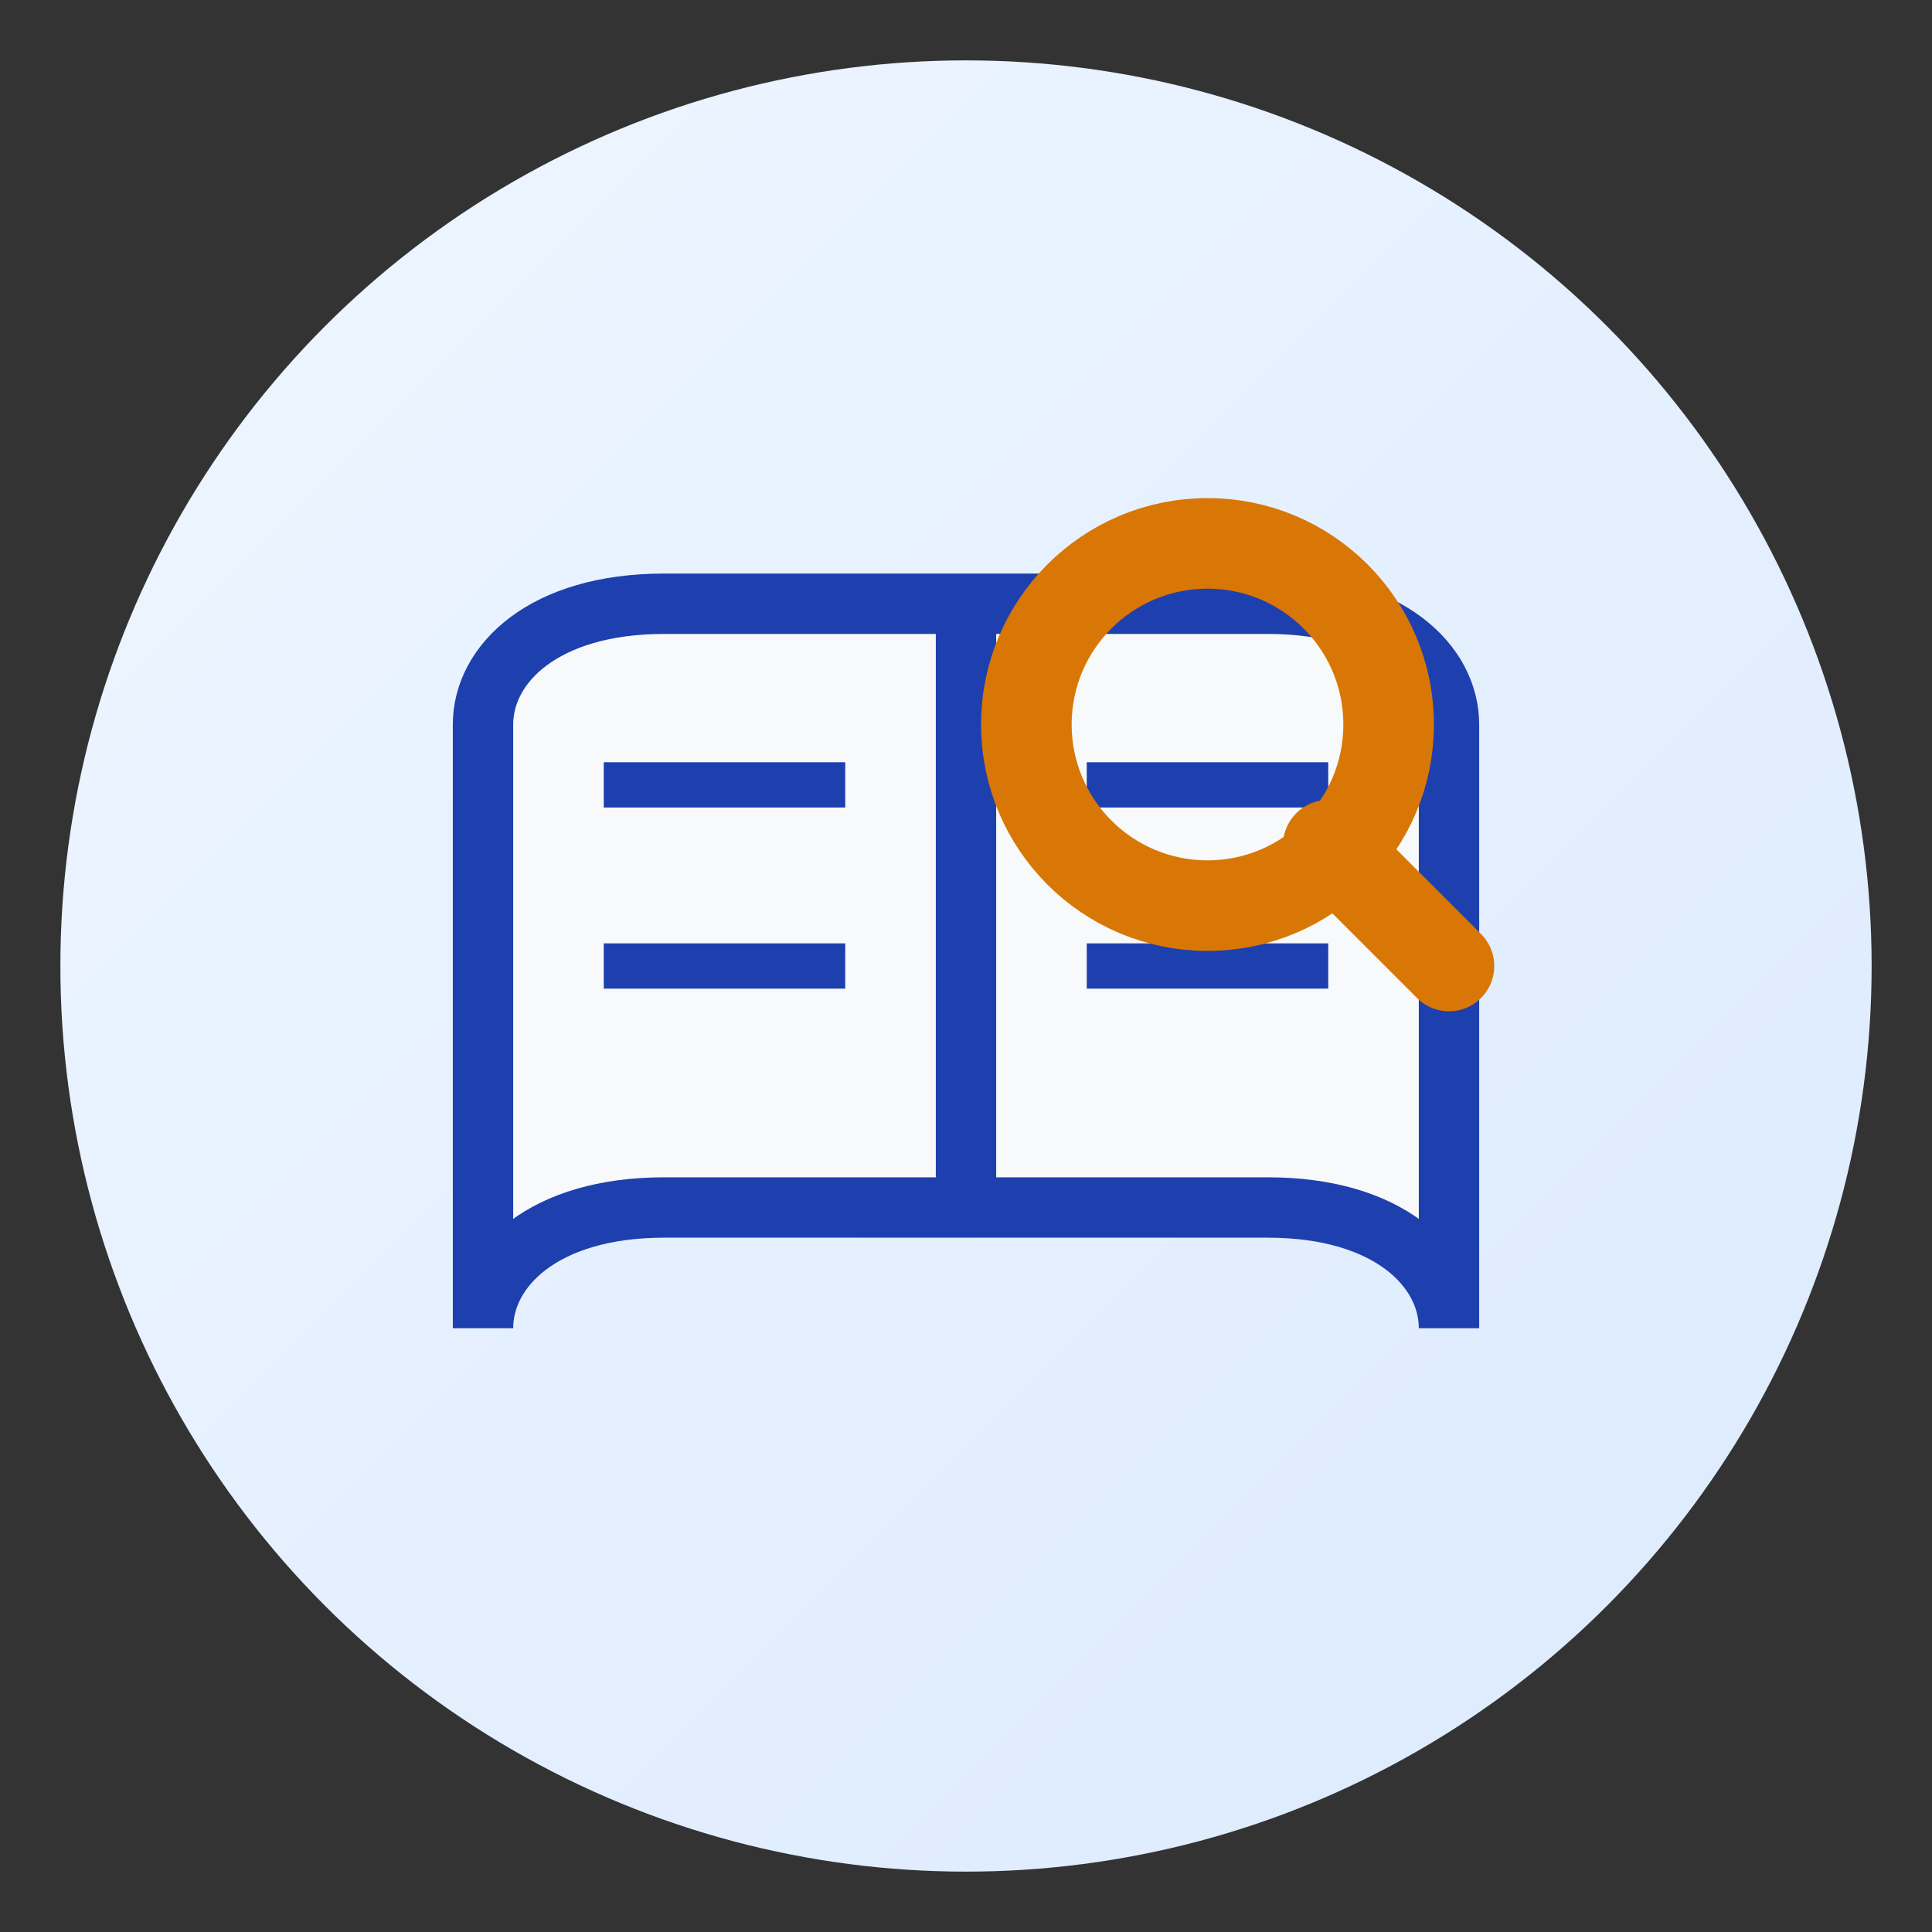 <?xml version="1.0" encoding="UTF-8" standalone="no"?>
<svg width="32" height="32" viewBox="0 0 32 32" fill="none" xmlns="http://www.w3.org/2000/svg" role="img" aria-labelledby="favicon32Title favicon32Desc">
    <rect x="0" y="0" width="32" height="32" fill="#333333" stroke="none"/>
    <title id="favicon32Title">DQV</title>
    <desc id="favicon32Desc">Dans Quel Verset favicon (32x32)</desc>
    
    <!-- Background circle -->
    <circle cx="16" cy="16" r="15" fill="url(#favicon32Gradient)" />
    
    <!-- Open book (Bible) - simplified for small sizes -->
    <path d="M8 12C8 11 9 10 11 10H21C23 10 24 11 24 12V22C24 21 23 20 21 20H11C9 20 8 21 8 22V12Z" fill="#f8f9fa" stroke="#1E40AF" stroke-width="1" />
    <path d="M16 10V20" stroke="#1E40AF" stroke-width="1" />
    
    <!-- Simplified text lines -->
    <line x1="10" y1="13" x2="14" y2="13" stroke="#1E40AF" stroke-width="0.75" />
    <line x1="10" y1="16" x2="14" y2="16" stroke="#1E40AF" stroke-width="0.75" />
    
    <line x1="18" y1="13" x2="22" y2="13" stroke="#1E40AF" stroke-width="0.75" />
    <line x1="18" y1="16" x2="22" y2="16" stroke="#1E40AF" stroke-width="0.75" />
    
    <!-- Magnifying glass -->
    <circle cx="20" cy="12" r="3" fill="none" stroke="#D97706" stroke-width="1.5" />
    <line x1="22" y1="14" x2="24" y2="16" stroke="#D97706" stroke-width="1.5" stroke-linecap="round" />
    
    <!-- Gradient definition -->
    <defs>
        <linearGradient id="favicon32Gradient" x1="0" y1="0" x2="100%" y2="100%" gradientUnits="userSpaceOnUse">
            <stop offset="0%" stop-color="#EFF6FF" />
            <stop offset="100%" stop-color="#DBEAFE" />
        </linearGradient>
    </defs>
</svg> 